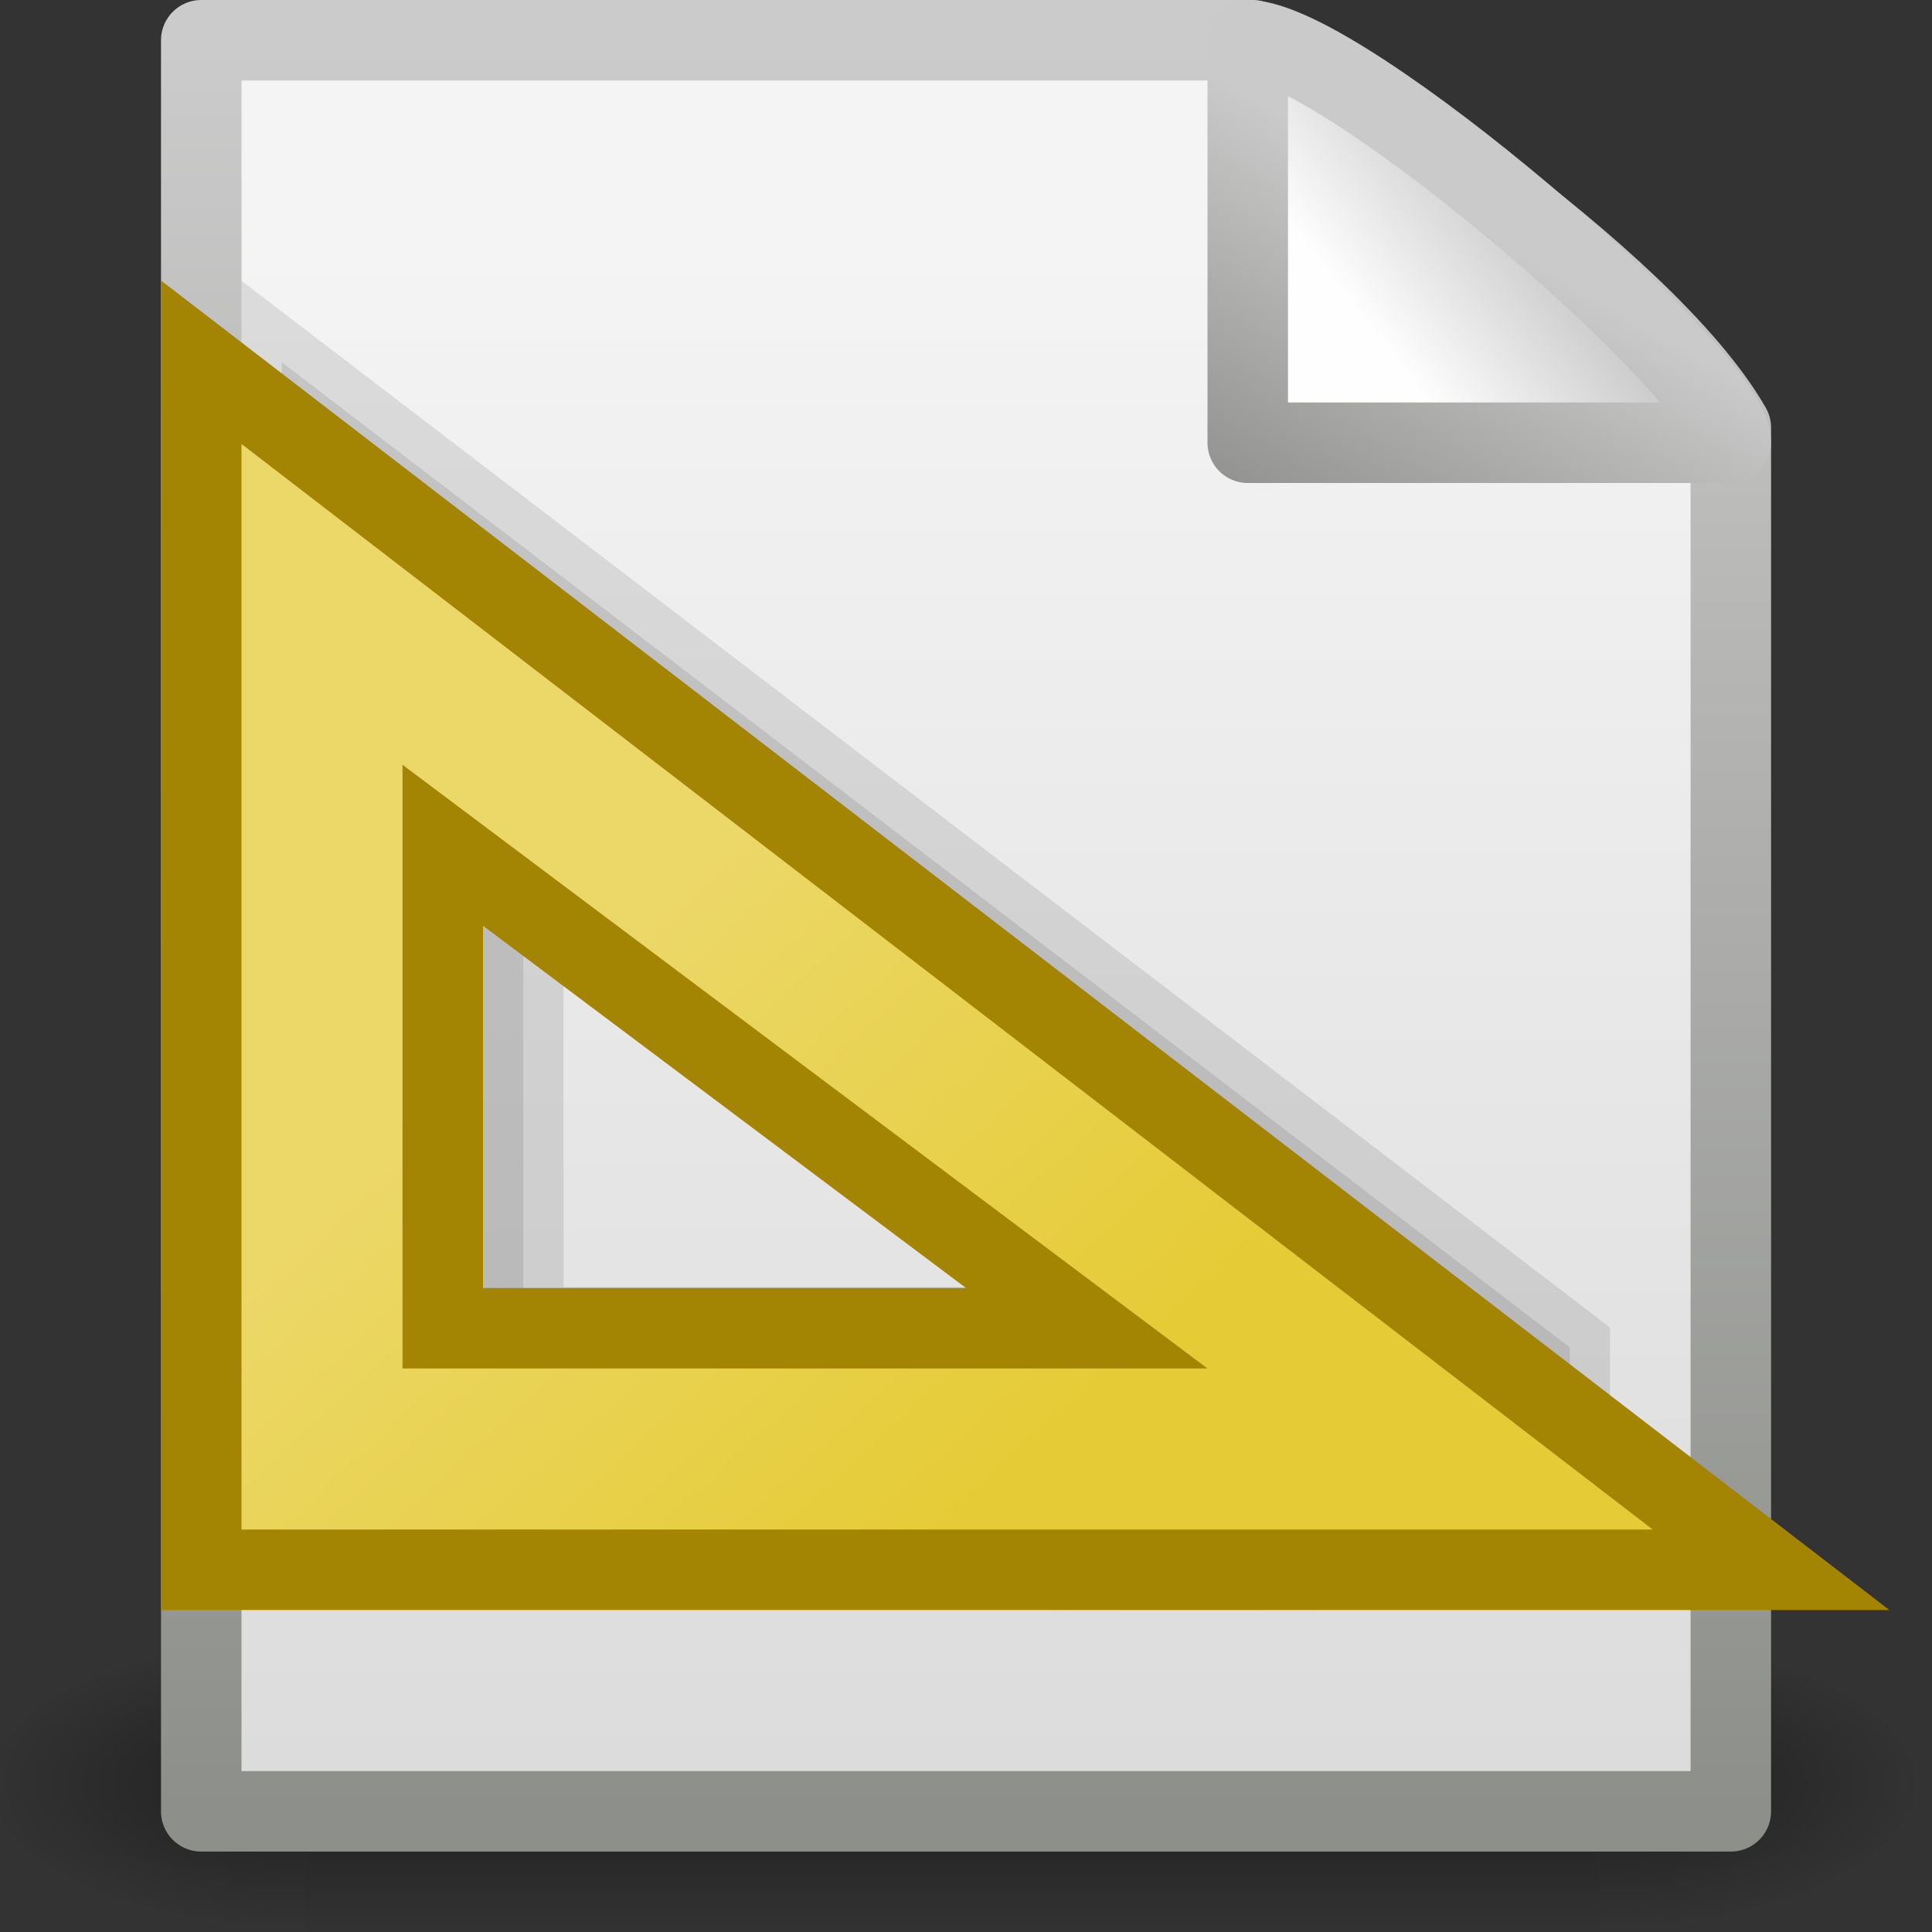 <?xml version="1.0" encoding="UTF-8"?>
<!-- Created with Inkscape (http://www.inkscape.org/) -->
<svg id="svg3474" width="24" height="24" version="1.0" xmlns="http://www.w3.org/2000/svg" xmlns:xlink="http://www.w3.org/1999/xlink">
 <rect width="100%" height="100%" fill="#333333" stroke="none"/>
 <defs id="defs3476">
  <radialGradient id="radialGradient6213" cx="605.71" cy="486.65" r="117.14" gradientTransform="matrix(-2.774 0 0 1.97 112.76 -872.89)" gradientUnits="userSpaceOnUse" xlink:href="#linearGradient5060"/>
  <linearGradient id="linearGradient5060">
   <stop id="stop5062" offset="0"/>
   <stop id="stop5064" style="stop-opacity:0" offset="1"/>
  </linearGradient>
  <radialGradient id="radialGradient6211" cx="605.71" cy="486.65" r="117.14" gradientTransform="matrix(2.774 0 0 1.97 -1891.6 -872.89)" gradientUnits="userSpaceOnUse" xlink:href="#linearGradient5060"/>
  <linearGradient id="linearGradient6209" x1="302.86" x2="302.86" y1="366.65" y2="609.51" gradientTransform="matrix(2.774 0 0 1.97 -1892.2 -872.89)" gradientUnits="userSpaceOnUse">
   <stop id="stop5050" style="stop-opacity:0" offset="0"/>
   <stop id="stop5056" offset=".5"/>
   <stop id="stop5052" style="stop-opacity:0" offset="1"/>
  </linearGradient>
  <linearGradient id="linearGradient6241" x1="-51.786" x2="-51.786" y1="50.786" y2="2.906" gradientTransform="matrix(.438 0 0 .458 31.224 -.779)" gradientUnits="userSpaceOnUse">
   <stop id="stop3933" style="stop-color:#8d8f8a" offset="0"/>
   <stop id="stop3935" style="stop-color:#cbcbcb" offset="1"/>
  </linearGradient>
  <linearGradient id="linearGradient6239" x1="25.132" x2="25.132" y1="6.729" y2="47.013" gradientTransform="matrix(.543 0 0 .489 -1.029 -.234)" gradientUnits="userSpaceOnUse">
   <stop id="stop3602" style="stop-color:#f4f4f4" offset="0"/>
   <stop id="stop3604" style="stop-color:#dbdbdb" offset="1"/>
  </linearGradient>
  <linearGradient id="linearGradient6236" x1="17.289" x2="15.18" y1="2.185" y2="5.822" gradientUnits="userSpaceOnUse">
   <stop id="stop4561" style="stop-color:#cacaca" offset="0"/>
   <stop id="stop4563" style="stop-color:#949492" offset="1"/>
  </linearGradient>
  <linearGradient id="linearGradient6234" x1="32.892" x2="36.358" y1="8.059" y2="5.457" gradientTransform="matrix(.542 0 0 .52 -.94 -.302)" gradientUnits="userSpaceOnUse">
   <stop id="stop8591" style="stop-color:#fefefe" offset="0"/>
   <stop id="stop8593" style="stop-color:#cbcbcb" offset="1"/>
  </linearGradient>
  <linearGradient id="linearGradient6304" x1="13.63" x2="25.208" y1="28.5" y2="41.181" gradientTransform="matrix(.5 0 0 .5 .25 -2.25)" gradientUnits="userSpaceOnUse">
   <stop id="stop7027" style="stop-color:#ecd869" offset="0"/>
   <stop id="stop7029" style="stop-color:#e5cb35" offset="1"/>
  </linearGradient>
 </defs>
 <g id="layer1">
  <g id="g3490" transform="matrix(.546 0 0 .517 -.966 -.578)" style="stroke-width:1.883">
   <g id="g5022" transform="matrix(.022 0 0 .015 43.008 42.685)" style="stroke-width:104.96">
    <rect id="rect4173" x="-1559.3" y="-150.7" width="1339.6" height="478.36" style="fill:url(#linearGradient6209);opacity:.402"/>
    <path id="path5058" d="m-219.62-150.68v478.33c142.87 0.9 345.4-107.17 345.4-239.2 0-132.03-159.44-239.13-345.4-239.13z" style="fill:url(#radialGradient6211);opacity:.402"/>
    <path id="path5018" d="m-1559.3-150.68v478.33c-142.87 0.9-345.4-107.17-345.4-239.2 0-132.03 159.44-239.13 345.4-239.13z" style="fill:url(#radialGradient6213);opacity:.402"/>
   </g>
  </g>
  <path id="path4703" d="m2.5 0.5h13.062c0.764 0.237 4.867 2.941 5.939 4.813v17.188h-19.001v-22.001z" style="fill:url(#linearGradient6239);stroke-linejoin:round;stroke:url(#linearGradient6241)"/>
  <path id="path4705" d="m15.5 0.5v5h6c0-0.837-4.821-4.986-6-5z" style="fill-rule:evenodd;fill:url(#linearGradient6234);stroke-linejoin:round;stroke:url(#linearGradient6236)"/>
  <path id="path15577" d="m3.5 4.5v14.986c5.333-0.039 10.667 0.061 16-0.016v-2.732l-16-12.238zm3 6.494 7.5 5.495h-7.5v-5.495z" style="fill-rule:evenodd;opacity:.1;stroke:#000"/>
  <path id="path4319" d="m2.5 4.5v15h19.5l-19.5-15zm3 6 8 6h-8v-6z" style="fill-rule:evenodd;fill:url(#linearGradient6304);stroke:#a38503"/>
 </g>
</svg>
